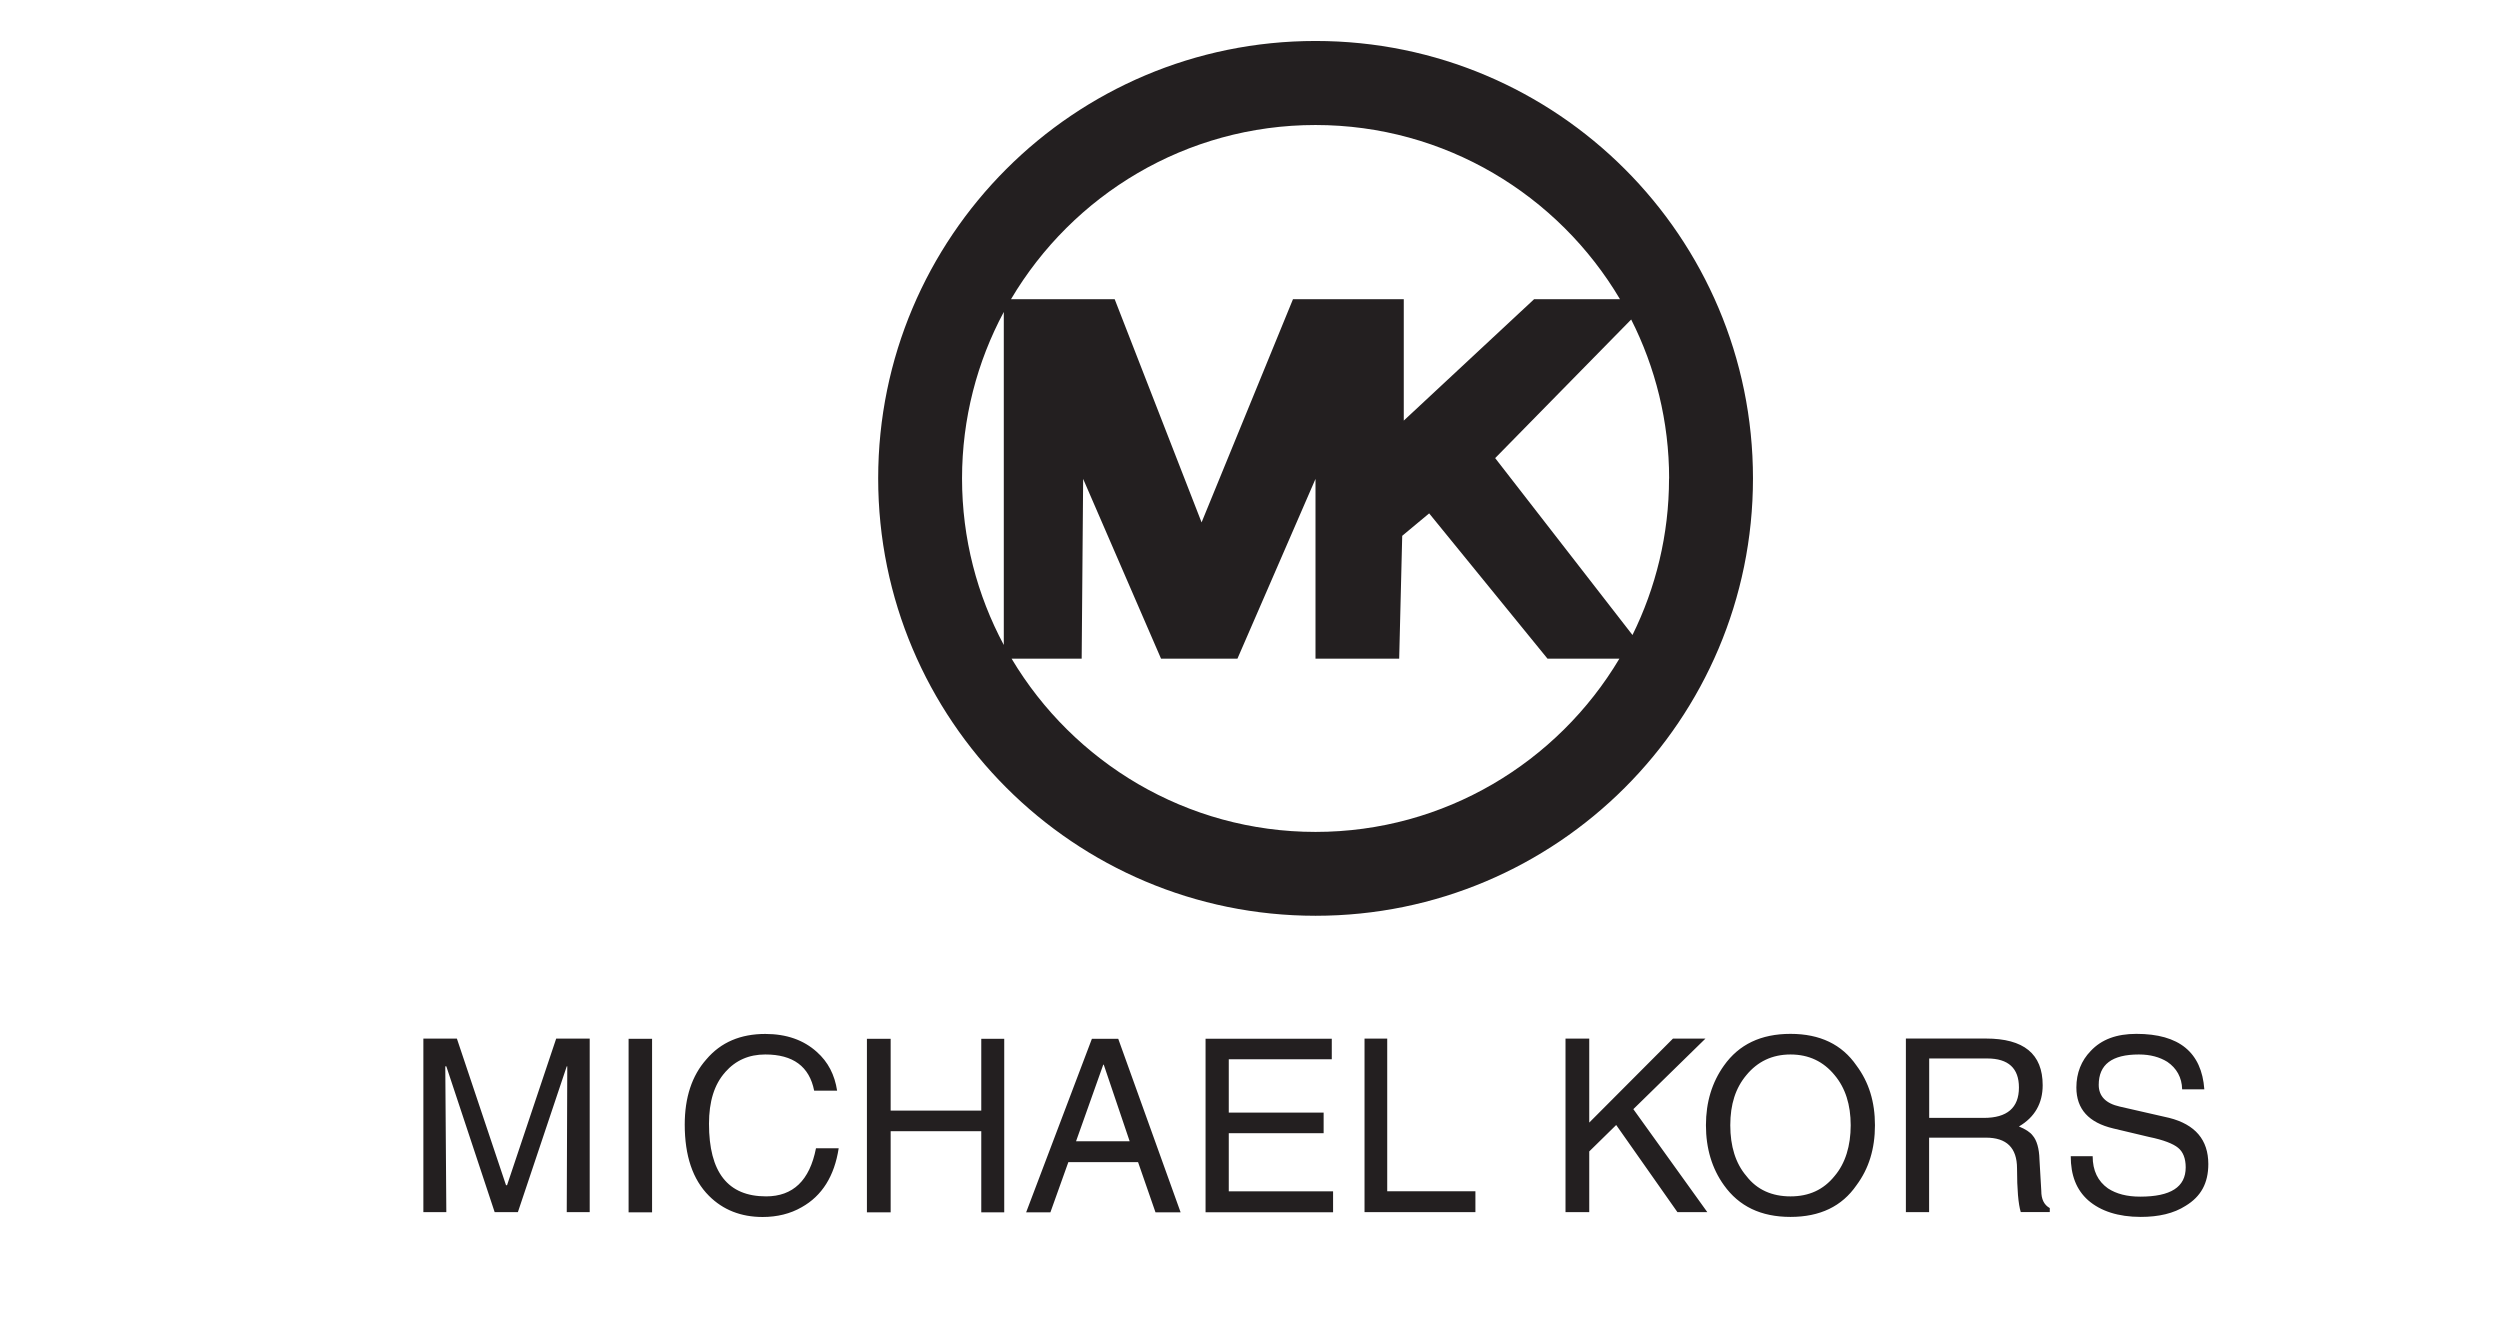 <?xml version="1.0" encoding="UTF-8"?>
<svg id="SHOP_BY_BRANDS" data-name="SHOP BY BRANDS" xmlns="http://www.w3.org/2000/svg" viewBox="0 0 288.58 154.73">
  <defs>
    <style>
      .cls-1 {
        fill-rule: evenodd;
      }

      .cls-1, .cls-2 {
        fill: #231f20;
        stroke-width: 0px;
      }
    </style>
  </defs>
  <g id="g4324">
    <path id="path4330" class="cls-1" d="m72.56,119.91h2.71v20.03h-2.71v-20.03Zm54.85,2.99l2.99,8.84h-6.19l3.14-8.84h.06,0Zm-1.37-2.99l-7.59,20.03h2.8l2.07-5.79h8.05l2.01,5.79h2.9l-7.2-20.03h-3.05Zm-23.23,0v8.29h10.46v-8.29h2.65v20.03h-2.65v-9.36h-10.46v9.36h-2.74v-20.03h2.74Zm-19.11,3.87c-1.25,1.4-1.86,3.38-1.86,5.94,0,5.58,2.16,8.38,6.59,8.38,3.11,0,5.03-1.83,5.76-5.55h2.62c-.49,3.2-1.92,5.49-4.27,6.8-1.31.76-2.84,1.13-4.51,1.13-2.5,0-4.57-.82-6.19-2.44-1.89-1.89-2.8-4.64-2.8-8.23,0-3.11.82-5.64,2.5-7.53,1.68-1.98,3.96-2.93,6.8-2.93,2.44,0,4.42.7,5.94,2.07,1.31,1.16,2.07,2.65,2.35,4.48h-2.65c-.55-2.8-2.44-4.18-5.64-4.18-1.89,0-3.42.67-4.63,2.04m-18.29-.67l-5.64,16.83h-2.68l-5.58-16.83h-.12l.12,16.83h-2.65v-20.03h3.87l5.67,16.92h.12l5.67-16.92h3.87v20.03h-2.65l.06-16.83s-.06,0-.06,0Zm181.47-1.37c-3.11,0-4.63,1.16-4.63,3.51,0,1.31.82,2.14,2.41,2.5l5.73,1.31c2.99.76,4.51,2.53,4.51,5.33,0,2.2-.85,3.75-2.62,4.82-1.37.88-3.11,1.28-5.18,1.28-2.59,0-4.64-.67-6.07-1.92-1.37-1.22-2.01-2.9-2.01-5.09h2.53c0,1.68.61,2.9,1.77,3.72.98.64,2.2.95,3.72.95,3.51,0,5.25-1.1,5.25-3.38,0-1.04-.31-1.8-.88-2.26-.55-.46-1.68-.91-3.35-1.25l-4.12-.98c-2.84-.67-4.27-2.23-4.27-4.73,0-1.68.58-3.11,1.65-4.21,1.25-1.34,2.99-1.98,5.28-1.98,4.94,0,7.53,2.14,7.84,6.4h-2.56c-.03-1.37-.64-2.44-1.71-3.17-.88-.55-1.98-.85-3.26-.85m-24.24.46h6.71c2.44,0,3.66,1.13,3.66,3.35,0,2.35-1.37,3.51-4.05,3.51h-6.31v-6.86h0Zm-2.68-2.29v20.03h2.68v-8.6h6.56c2.38,0,3.59,1.16,3.59,3.56s.15,4.11.43,5.03h3.35v-.46c-.67-.37-.98-1.04-.98-1.98l-.21-3.63c-.03-1.25-.31-2.23-.79-2.77-.27-.37-.82-.73-1.58-1.04,1.83-1.07,2.74-2.68,2.74-4.76,0-3.63-2.19-5.39-6.55-5.39h-9.24,0Zm-13.32,1.83c2.13,0,3.81.82,5.09,2.38,1.25,1.49,1.86,3.42,1.86,5.79s-.61,4.39-1.86,5.86c-1.28,1.59-2.96,2.35-5.09,2.35s-3.87-.76-5.09-2.35c-1.25-1.46-1.86-3.44-1.86-5.86s.61-4.3,1.86-5.79c1.28-1.55,2.96-2.38,5.09-2.38m-7.68,1.28c-1.37,1.92-2.08,4.21-2.08,6.89s.7,5,2.08,6.92c1.74,2.44,4.27,3.66,7.68,3.66s5.94-1.22,7.62-3.66c1.43-1.92,2.13-4.21,2.13-6.92s-.7-4.97-2.13-6.89c-1.68-2.44-4.21-3.66-7.62-3.66s-5.95,1.22-7.68,3.66m-15.55-3.11v9.69l9.66-9.69h3.75l-8.32,8.14,8.54,11.89h-3.45l-7.07-10.06-3.11,3.05v7.01h-2.74v-20.03h2.74Zm-23.32,0v17.62h10.18v2.41h-12.8v-20.03h2.62Zm-6.4,2.38h-11.89v6.16h10.95v2.38h-10.95v6.71h12.04v2.41h-14.72v-20.03h14.57v2.38h0Z"/>
    <g id="g4332">
      <path id="path4334" class="cls-2" d="m151.86,96.03c-14.91,0-27.96-8.04-35.09-20h8.09l.17-20.75,8.99,20.75h8.82l9.01-20.75v20.75h9.66l.35-14.18,3.11-2.59,13.66,16.77h8.3c-7.12,11.96-20.18,20-35.08,20m-35.98-60.03v38.45c-3.07-5.73-4.82-12.28-4.82-19.22s1.75-13.49,4.82-19.22m35.98-21.58c14.95,0,28.04,8.09,35.15,20.11h-9.92l-15.04,14.01v-14.01h-12.79l-10.55,25.76-10.03-25.76h-11.97c7.11-12.03,20.2-20.11,35.15-20.11m40.81,40.81c0,6.48-1.53,12.61-4.22,18.06l-15.85-20.42,15.7-16c2.79,5.52,4.38,11.76,4.38,18.36M151.86,4.73c-27.89,0-50.49,22.61-50.49,50.49s22.61,50.49,50.49,50.49,50.49-22.61,50.49-50.49S179.74,4.73,151.86,4.73"/>
    </g>
  </g>
</svg>